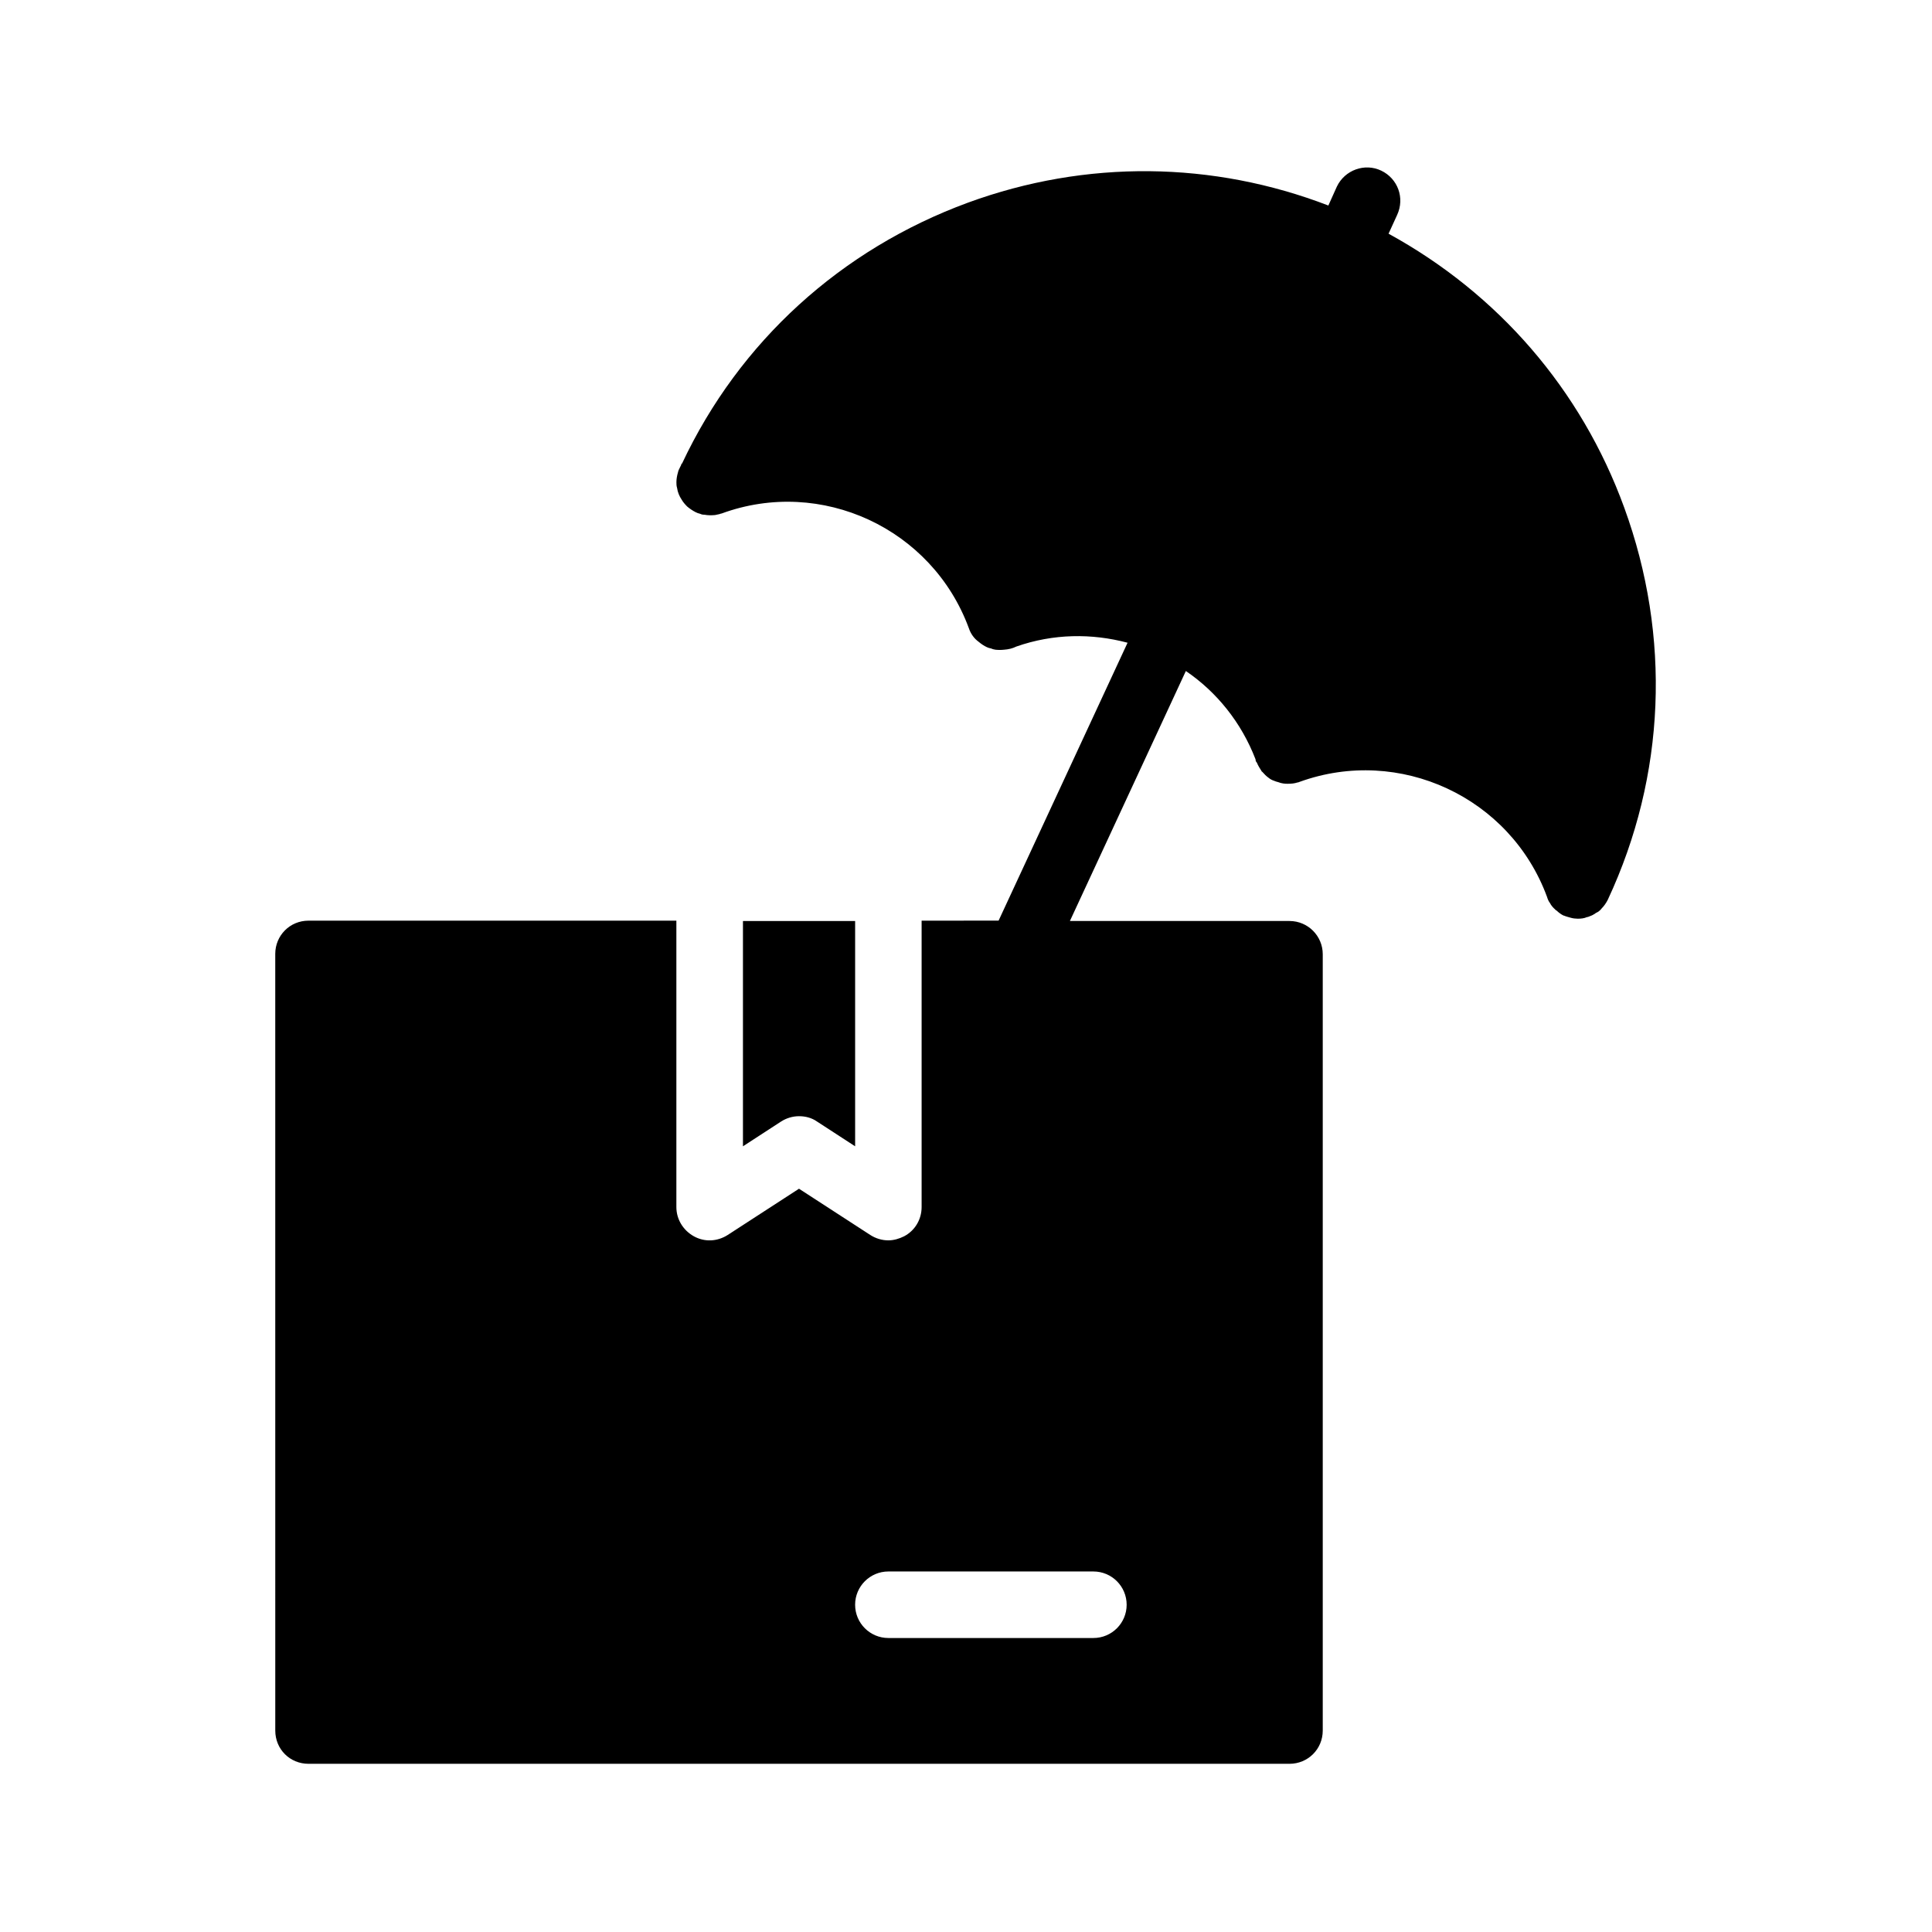 <?xml version="1.0" encoding="UTF-8"?>
<!-- Uploaded to: ICON Repo, www.svgrepo.com, Generator: ICON Repo Mixer Tools -->
<svg fill="#000000" width="800px" height="800px" version="1.1" viewBox="144 144 512 512" xmlns="http://www.w3.org/2000/svg">
 <g>
  <path d="m360.54 441.23 10.078 6.551v-59.703h-29.727v59.703l10.078-6.551c1.426-0.922 3.106-1.426 4.785-1.426 1.676 0 3.356 0.418 4.785 1.426z"/>
  <path d="m216.95 602.61c0 4.953 3.863 8.816 8.816 8.816h259.96c4.871 0 8.816-3.863 8.816-8.816v-205.72c0-4.871-3.945-8.816-8.816-8.816h-58.191l30.73-66.25c8.145 5.543 14.695 13.602 18.473 23.426 0 0.336 0.082 0.586 0.336 0.84 0.336 0.84 0.84 1.594 1.258 2.266 0 0.082 0 0.082 0.168 0.168 0.504 0.586 1.09 1.176 1.68 1.594 0.418 0.336 0.84 0.586 1.344 0.754 0.418 0.168 0.84 0.336 1.258 0.418 0.418 0.168 0.754 0.25 1.258 0.336 0.418 0.082 0.754 0.082 1.258 0.082 0.922 0 1.762-0.082 2.519-0.336 0.168 0 0.418-0.082 0.586-0.168 26.449-9.574 55.84 4.031 65.578 30.48 0.168 0.586 0.418 1.176 0.754 1.594 0.336 0.672 0.84 1.258 1.426 1.762 0.082 0.082 0.168 0.25 0.336 0.25 0.504 0.504 1.176 1.008 1.848 1.344h0.082c0.586 0.25 1.258 0.418 1.848 0.586 0.586 0.168 1.258 0.25 1.848 0.25 0.84 0 1.68-0.082 2.434-0.418 0.168 0 0.418-0.082 0.586-0.168 0.418-0.168 0.922-0.336 1.258-0.586 0.168-0.082 0.336-0.168 0.504-0.336 0.586-0.25 1.176-0.672 1.594-1.258 0.586-0.586 1.176-1.426 1.594-2.266 15.367-32.914 16.793-69.777 4.367-103.87-11.418-31.402-33.504-56.762-62.473-72.633l2.266-4.953c2.098-4.535 0.168-9.656-4.199-11.754-4.367-2.098-9.656-0.168-11.754 4.199l-2.266 5.039c-30.543-11.75-64.129-12.254-95.531-0.75-33.586 12.344-60.543 36.777-75.738 69.105-0.168 0.082-0.25 0.25-0.25 0.418-0.168 0.25-0.25 0.586-0.418 0.84-0.168 0.336-0.336 0.672-0.418 1.09-0.25 0.84-0.418 1.762-0.418 2.602 0 0.418 0 1.008 0.168 1.512 0.168 1.176 0.586 2.184 1.258 3.191 0.336 0.586 0.84 1.176 1.426 1.762 0.586 0.504 1.426 1.09 2.266 1.512 0.336 0.168 0.754 0.336 1.176 0.418 0.336 0.168 0.672 0.25 1.176 0.25 0.84 0.168 1.848 0.168 2.769 0.082 0.336-0.082 0.754-0.168 1.176-0.25 0.25-0.082 0.418-0.168 0.586-0.168 26.367-9.656 55.754 3.945 65.496 30.398 0.504 1.512 1.426 2.769 2.602 3.609 0.586 0.504 1.426 1.09 2.184 1.426 0.336 0.168 0.672 0.25 1.09 0.336 0.336 0.168 0.672 0.25 1.176 0.336 0.754 0.082 1.512 0.082 2.266 0 1.176-0.082 2.266-0.336 3.273-0.84 9.824-3.441 19.984-3.527 29.473-1.008l-34.176 73.641-20.402 0.012v75.906c0 3.273-1.762 6.215-4.617 7.727-1.344 0.672-2.769 1.09-4.199 1.09-1.68 0-3.359-0.504-4.785-1.426l-18.895-12.258-18.895 12.258c-2.769 1.762-6.129 1.93-8.984 0.336-2.856-1.594-4.617-4.535-4.617-7.727v-75.906h-97.484c-4.953 0-8.816 3.945-8.816 8.816zm162.48-42.152h54.328c4.871 0 8.816 3.945 8.816 8.816s-3.945 8.816-8.816 8.816h-54.328c-4.871 0-8.816-3.945-8.816-8.816 0-4.867 3.945-8.816 8.816-8.816z"/>
 </g>
</svg>